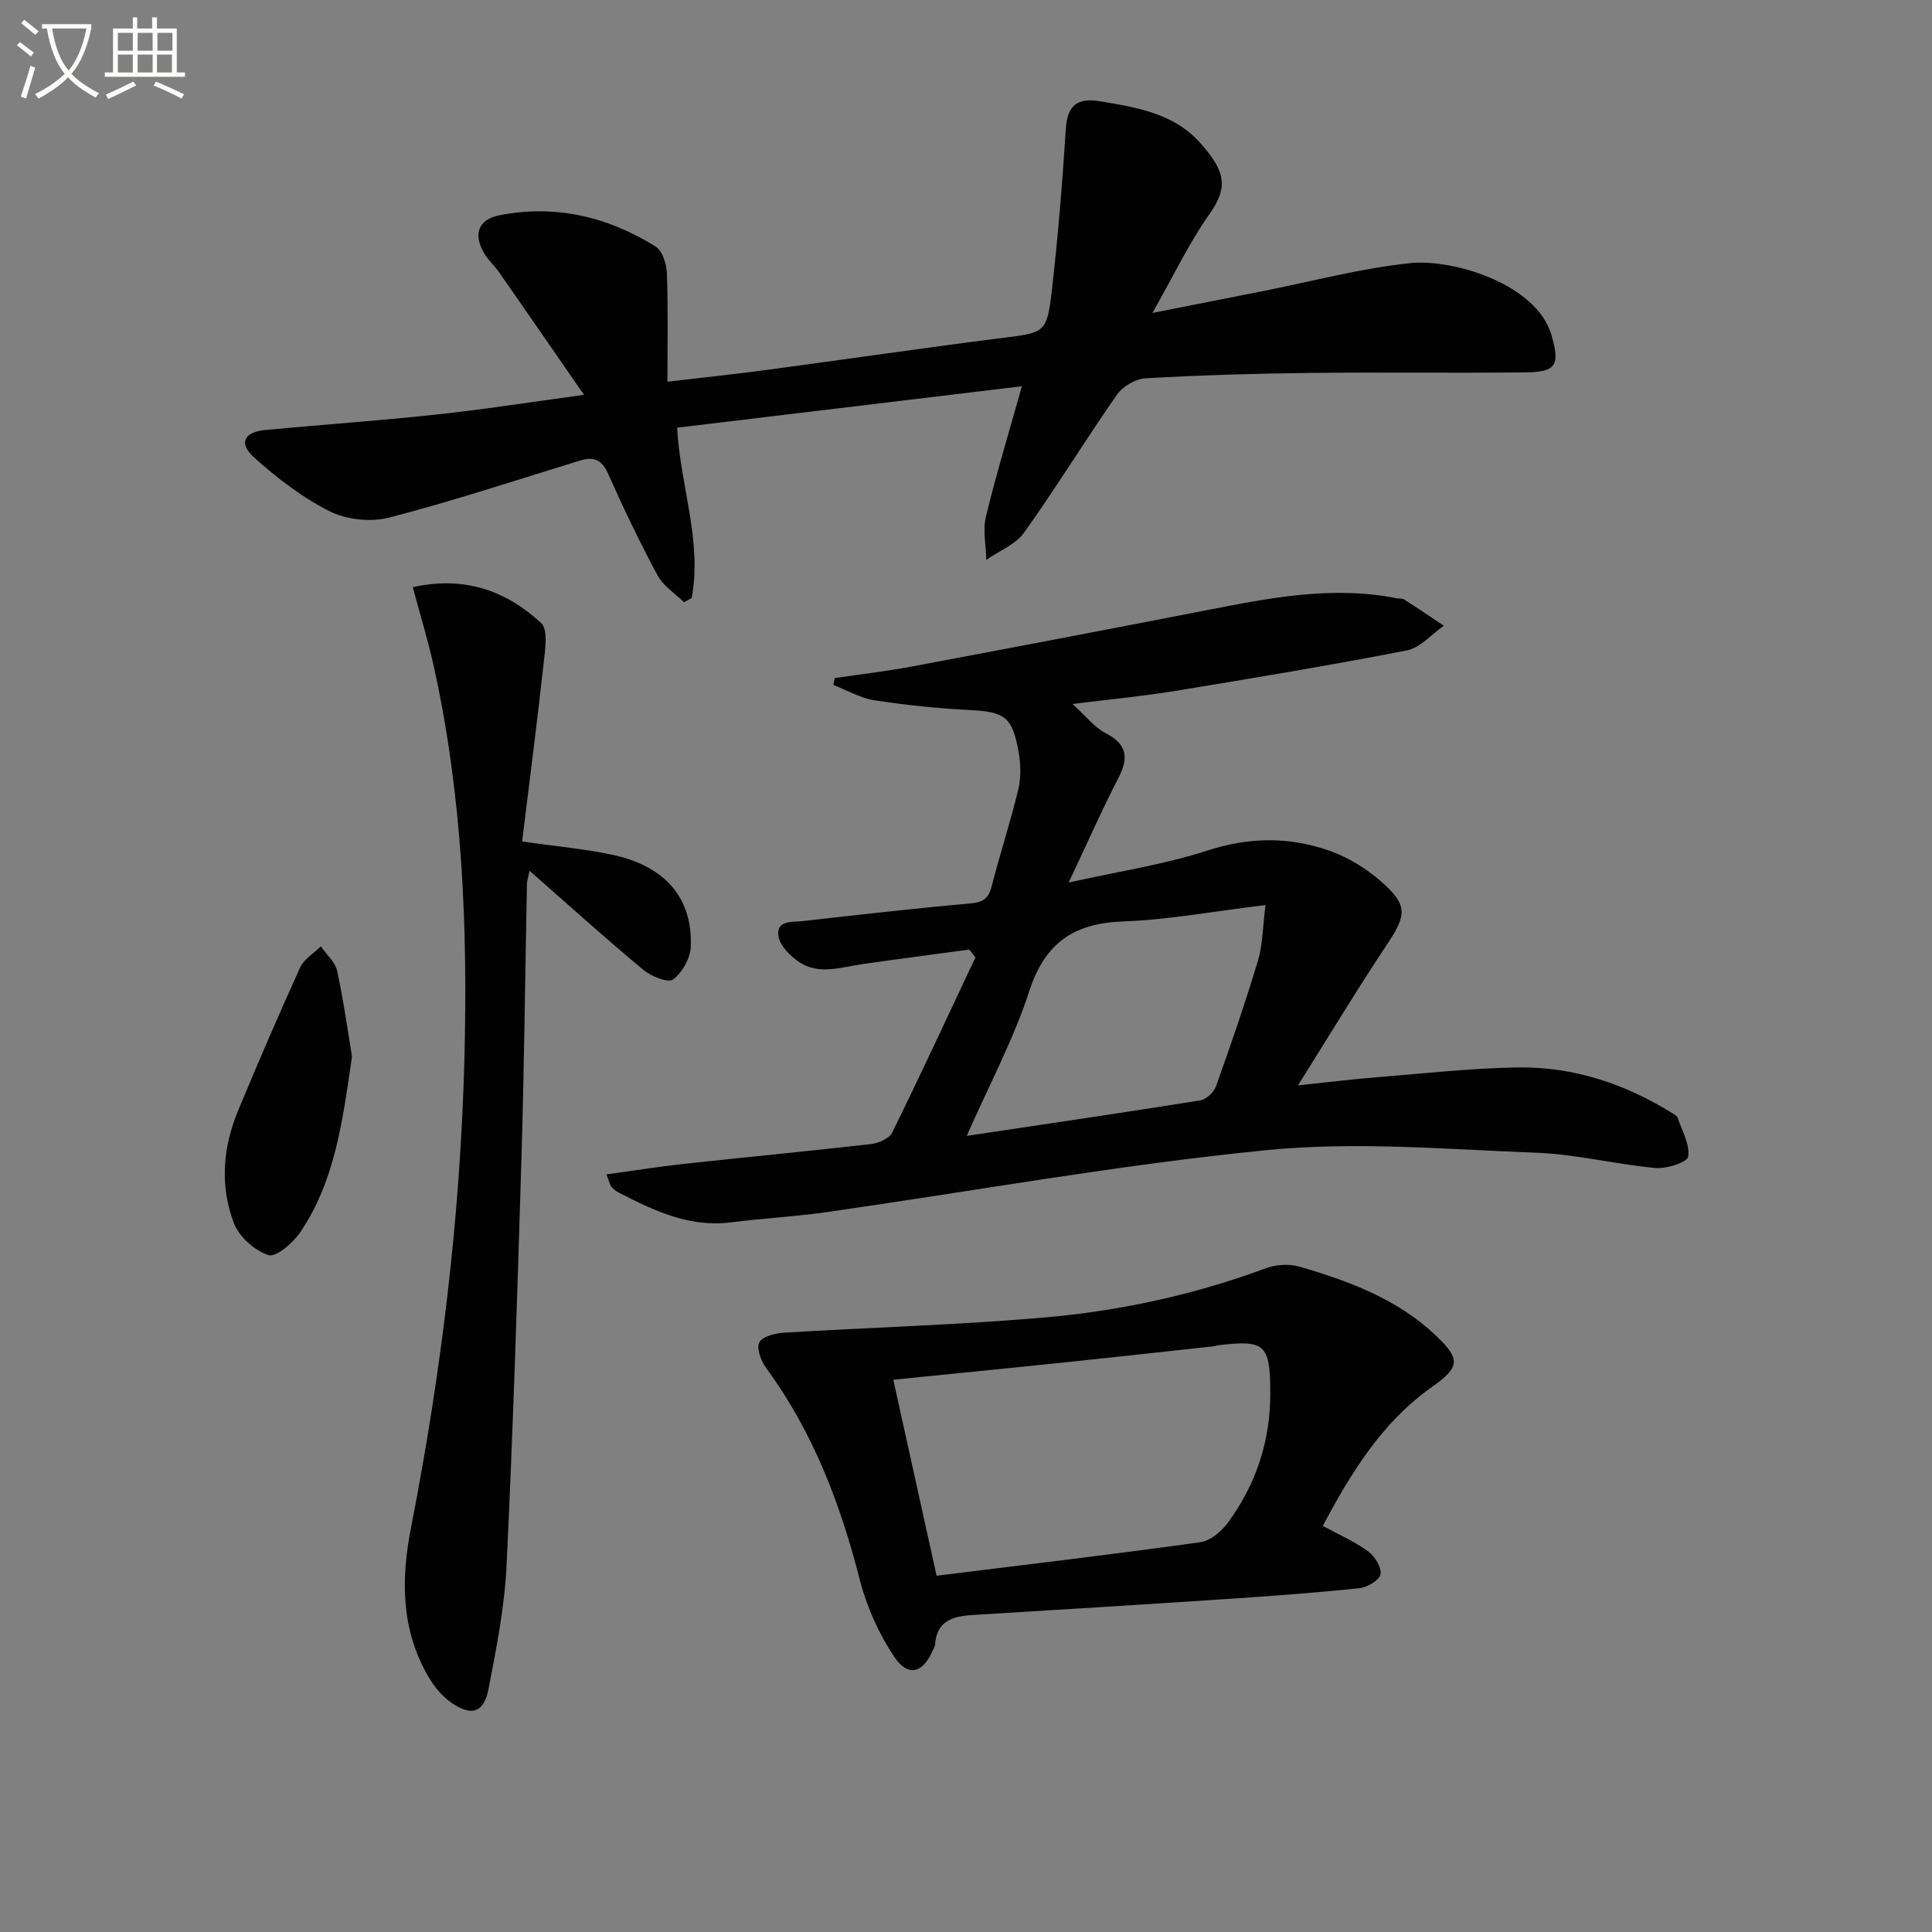 <svg enable-background="new 0 0 400 400" viewBox="0 0 400 400" xmlns="http://www.w3.org/2000/svg"><rect x="0" y="0" width="400" height="400" fill="#808080" stroke="none"/><path d="m6.4 11.7c-1-.8-1.9-1.6-2.9-2.3l.6-.7c.9.7 1.9 1.4 2.9 2.2zm-2.1 8.3c.7-2.1 1.4-4.2 2-6.4.2.1.6.3 1 .4-.7 2.3-1.3 4.4-1.9 6.4zm3-12.8c-1.1-.9-2.1-1.7-2.9-2.4l.6-.7c1 .8 2 1.5 3 2.4zm1.4-1.3v-.9h10.2v.9c-.9 4.2-2.3 7.3-4.1 9.4 1.3 1.4 3.2 2.7 5.7 4-.2.2-.4.5-.7.9-2.5-1.4-4.4-2.7-5.7-4.2-1.4 1.5-3.5 3-6.1 4.4 0 0 0 0-.1-.1-.3-.4-.5-.7-.7-.8 2.7-1.3 4.7-2.8 6.2-4.2-1.8-2.2-3-5.3-3.7-9.4zm9.2 0h-7.1c.6 3.8 1.7 6.7 3.4 8.7 1.7-2 2.9-4.8 3.7-8.7z" fill="#fbfcfa"/><path d="m31.6 3.6h.9v2.3h4.1v9.1h1.7v.9h-16.6v-.9h1.7v-9.1h4.1v-2.3h.9v2.3h3.1v-2.3zm-4 13.3.6.8c-1.9.9-3.8 1.9-5.8 2.8-.2-.3-.3-.6-.5-.9 2-.9 3.9-1.8 5.7-2.7zm-3.2-10.1v3.7h3.1v-3.7zm0 4.5v3.7h3.1v-3.7zm4.1-4.5v3.7h3.1v-3.7zm0 4.5v3.7h3.1v-3.7zm9.1 9.1c-2.1-1.1-4.1-2-5.8-2.7l.5-.8c2.2.9 4.1 1.8 5.8 2.6zm-1.9-13.6h-3.1v3.7h3.1zm-3.2 4.5v3.7h3.1v-3.7z" fill="#fbfcfa"/><g fill="#010101"><path d="m125.57 243.14c5.58-.76 10.83-1.61 16.11-2.18 12.87-1.4 25.76-2.62 38.62-4.09 1.58-.18 3.8-1.13 4.41-2.37 5.91-12.01 11.54-24.17 17.24-36.28-.43-.54-.85-1.08-1.28-1.62-7.42 1-14.84 1.96-22.25 3.03-4.38.63-8.9 2.28-12.98-.46-1.84-1.24-3.95-3.35-4.26-5.32-.53-3.38 2.83-2.91 5-3.15 11.55-1.29 23.1-2.62 34.67-3.65 2.6-.23 3.8-.95 4.45-3.5 1.73-6.74 3.91-13.37 5.53-20.14.59-2.47.5-5.27.05-7.8-1.29-7.24-2.91-8.23-10.03-8.6-6.62-.34-13.24-1.01-19.78-2.02-2.93-.45-5.69-2.08-8.52-3.17.09-.48.19-.95.28-1.43 5.27-.78 10.58-1.39 15.81-2.37 20.37-3.82 40.72-7.7 61.06-11.66 13.07-2.55 26.11-5.17 39.51-2.48.49.1 1.09-.03 1.47.21 2.78 1.78 5.51 3.63 8.26 5.46-2.55 1.76-4.89 4.56-7.67 5.11-15.95 3.11-31.98 5.77-48.02 8.4-6.51 1.07-13.1 1.68-21.2 2.7 2.85 2.57 4.56 4.85 6.84 6.02 4.46 2.31 4.85 5.06 2.67 9.28-3.42 6.61-6.42 13.44-10.3 21.66 10.34-2.31 19.77-3.72 28.71-6.62 8.67-2.82 16.99-2.89 25.29.04 3.82 1.35 7.54 3.62 10.6 6.29 5.67 4.93 5.37 7.01 1.35 13.04-6.13 9.21-11.85 18.69-18.48 29.24 6.63-.69 11.64-1.31 16.68-1.71 9.61-.77 19.22-1.85 28.84-2 11.52-.17 22.19 3.38 31.98 9.47.42.26.98.57 1.12.97.9 2.68 2.55 5.52 2.17 8.03-.17 1.15-4.48 2.56-6.78 2.35-8.25-.76-16.41-2.85-24.66-3.16-18.59-.71-37.39-2.36-55.79-.54-30.51 3.01-60.78 8.5-91.17 12.84-6.57.94-13.23 1.28-19.82 2.12-8.6 1.09-15.91-2.43-23.19-6.16-.58-.3-1.12-.74-1.55-1.24-.31-.37-.38-.91-.99-2.54zm74.59-7.97c17.26-2.59 32.82-4.86 48.35-7.35 1.25-.2 2.83-1.71 3.27-2.96 3.06-8.59 6.04-17.22 8.66-25.95 1-3.34.99-6.98 1.57-11.53-10.69 1.29-20.04 3.05-29.44 3.39-10.22.37-16.21 4.41-19.47 14.42-3.2 9.88-8.18 19.17-12.94 29.98z"/><path d="m120.91 81.75c-6.26-9.05-11.87-17.2-17.53-25.31-.95-1.36-2.23-2.5-3.08-3.91-2.37-3.92-1.37-7.07 3.06-7.95 11.59-2.29 22.45.26 32.36 6.45 1.41.88 2.28 3.6 2.35 5.51.27 7.28.11 14.58.11 22.49 7.3-.86 14.02-1.56 20.71-2.46 16.28-2.18 32.54-4.57 48.84-6.63 8.44-1.06 9.03-1.01 10.02-9.59 1.29-11.2 2.2-22.45 2.92-33.7.31-4.89 2.45-6.45 7.01-5.69 7.59 1.25 15.29 2.48 20.74 8.55 5.48 6.1 5.84 9.36 1.93 14.9-4.18 5.92-7.32 12.57-11.75 20.38 8.47-1.67 15.52-3.07 22.57-4.46 10.26-2.02 20.44-4.77 30.79-5.85 8.99-.93 26.19 4.37 29.24 14.86 1.78 6.13 1.12 7.67-5.17 7.75-14.98.18-29.97-.05-44.95.12-11.31.13-22.62.47-33.91 1.11-2.06.12-4.7 1.66-5.9 3.37-6.56 9.4-12.55 19.2-19.2 28.53-1.78 2.5-5.2 3.83-7.87 5.7-.06-2.99-.75-6.13-.08-8.94 2.13-8.79 4.77-17.46 7.45-27.01-24.29 2.92-47.62 5.72-71.38 8.58.64 11.98 5.22 23.44 3.02 35.25-.53.3-1.06.59-1.59.89-1.86-1.83-4.29-3.35-5.47-5.55-3.69-6.86-7.07-13.92-10.24-21.04-1.29-2.9-2.95-3.62-5.78-2.76-13.14 4.03-26.21 8.36-39.51 11.81-3.81.99-8.83.47-12.33-1.28-5.68-2.84-10.92-6.88-15.68-11.16-3.28-2.95-2.1-5.27 2.34-5.69 11.74-1.1 23.5-1.91 35.22-3.18 9.7-1.02 19.37-2.55 30.74-4.09z"/><path d="m273.87 315.92c3.41 1.86 6.63 3.25 9.38 5.27 1.38 1.01 2.82 3.32 2.57 4.76-.21 1.21-2.75 2.7-4.38 2.87-9.09.95-18.21 1.62-27.33 2.23-17.59 1.17-35.18 2.24-52.77 3.32-4.07.25-7.45 1.22-7.74 6.16-.02.31-.25.61-.37.92-2.07 5.01-5.25 5.91-8.17 1.46-3.12-4.74-5.61-10.21-7.02-15.71-4.02-15.78-9.68-30.71-19.4-43.94-1.06-1.45-2.06-4.07-1.44-5.32.62-1.24 3.3-1.91 5.12-2.02 17.87-1.09 35.79-1.59 53.62-3.12 15.73-1.35 31.15-4.67 46.05-10.19 2.12-.79 4.88-1 7.03-.37 10.25 2.98 20.24 6.68 28.2 14.21 5.24 4.96 5.06 6.6-.77 10.72-10.36 7.33-16.72 17.74-22.58 28.75zm-79.96 10.32c18.45-2.29 36.54-4.43 54.57-6.93 2.1-.29 4.44-2.27 5.79-4.11 5.84-8 8.79-17.01 8.73-27.01-.06-9.85-1.05-10.83-10.8-9.67-.33.04-.64.18-.97.22-10.55 1.15-21.1 2.32-31.65 3.42-11.37 1.18-22.75 2.3-34.63 3.5 2.89 13.07 5.73 25.94 8.96 40.58z"/><path d="m109.64 180.29c-.36 1.71-.54 2.16-.54 2.62-.37 18.97-.57 37.95-1.14 56.91-.84 28.1-1.74 56.19-3.08 84.27-.41 8.58-2.1 17.13-3.74 25.6-.94 4.85-3.44 5.71-7.53 2.95-1.98-1.33-3.69-3.38-4.9-5.47-5.7-9.74-5.71-20.15-3.61-30.91 6.25-32.01 10.2-64.24 11.05-96.92.71-27.35-.41-54.45-6.3-81.22-1.2-5.46-2.86-10.83-4.39-16.55 10.66-2.39 19.33.72 26.56 7.41 1.49 1.38.85 5.51.54 8.3-1.36 12.32-2.95 24.61-4.46 36.94 7.17 1.03 13.1 1.54 18.86 2.79 10.83 2.36 16.49 9.01 16.05 19.04-.1 2.38-1.76 5.34-3.66 6.74-1.04.77-4.52-.63-6.14-1.98-7.78-6.46-15.29-13.25-23.57-20.52z"/><path d="m72.88 218.74c-1.94 13.29-3.5 25.73-10.71 36.37-1.5 2.21-5.01 5.25-6.58 4.75-2.86-.92-6.07-3.78-7.15-6.59-2.95-7.68-2.32-15.69.85-23.31 4.13-9.94 8.39-19.84 12.85-29.65.8-1.75 2.83-2.94 4.29-4.38 1.16 1.7 2.97 3.25 3.38 5.11 1.33 6.14 2.18 12.39 3.07 17.7z"/></g></svg>
